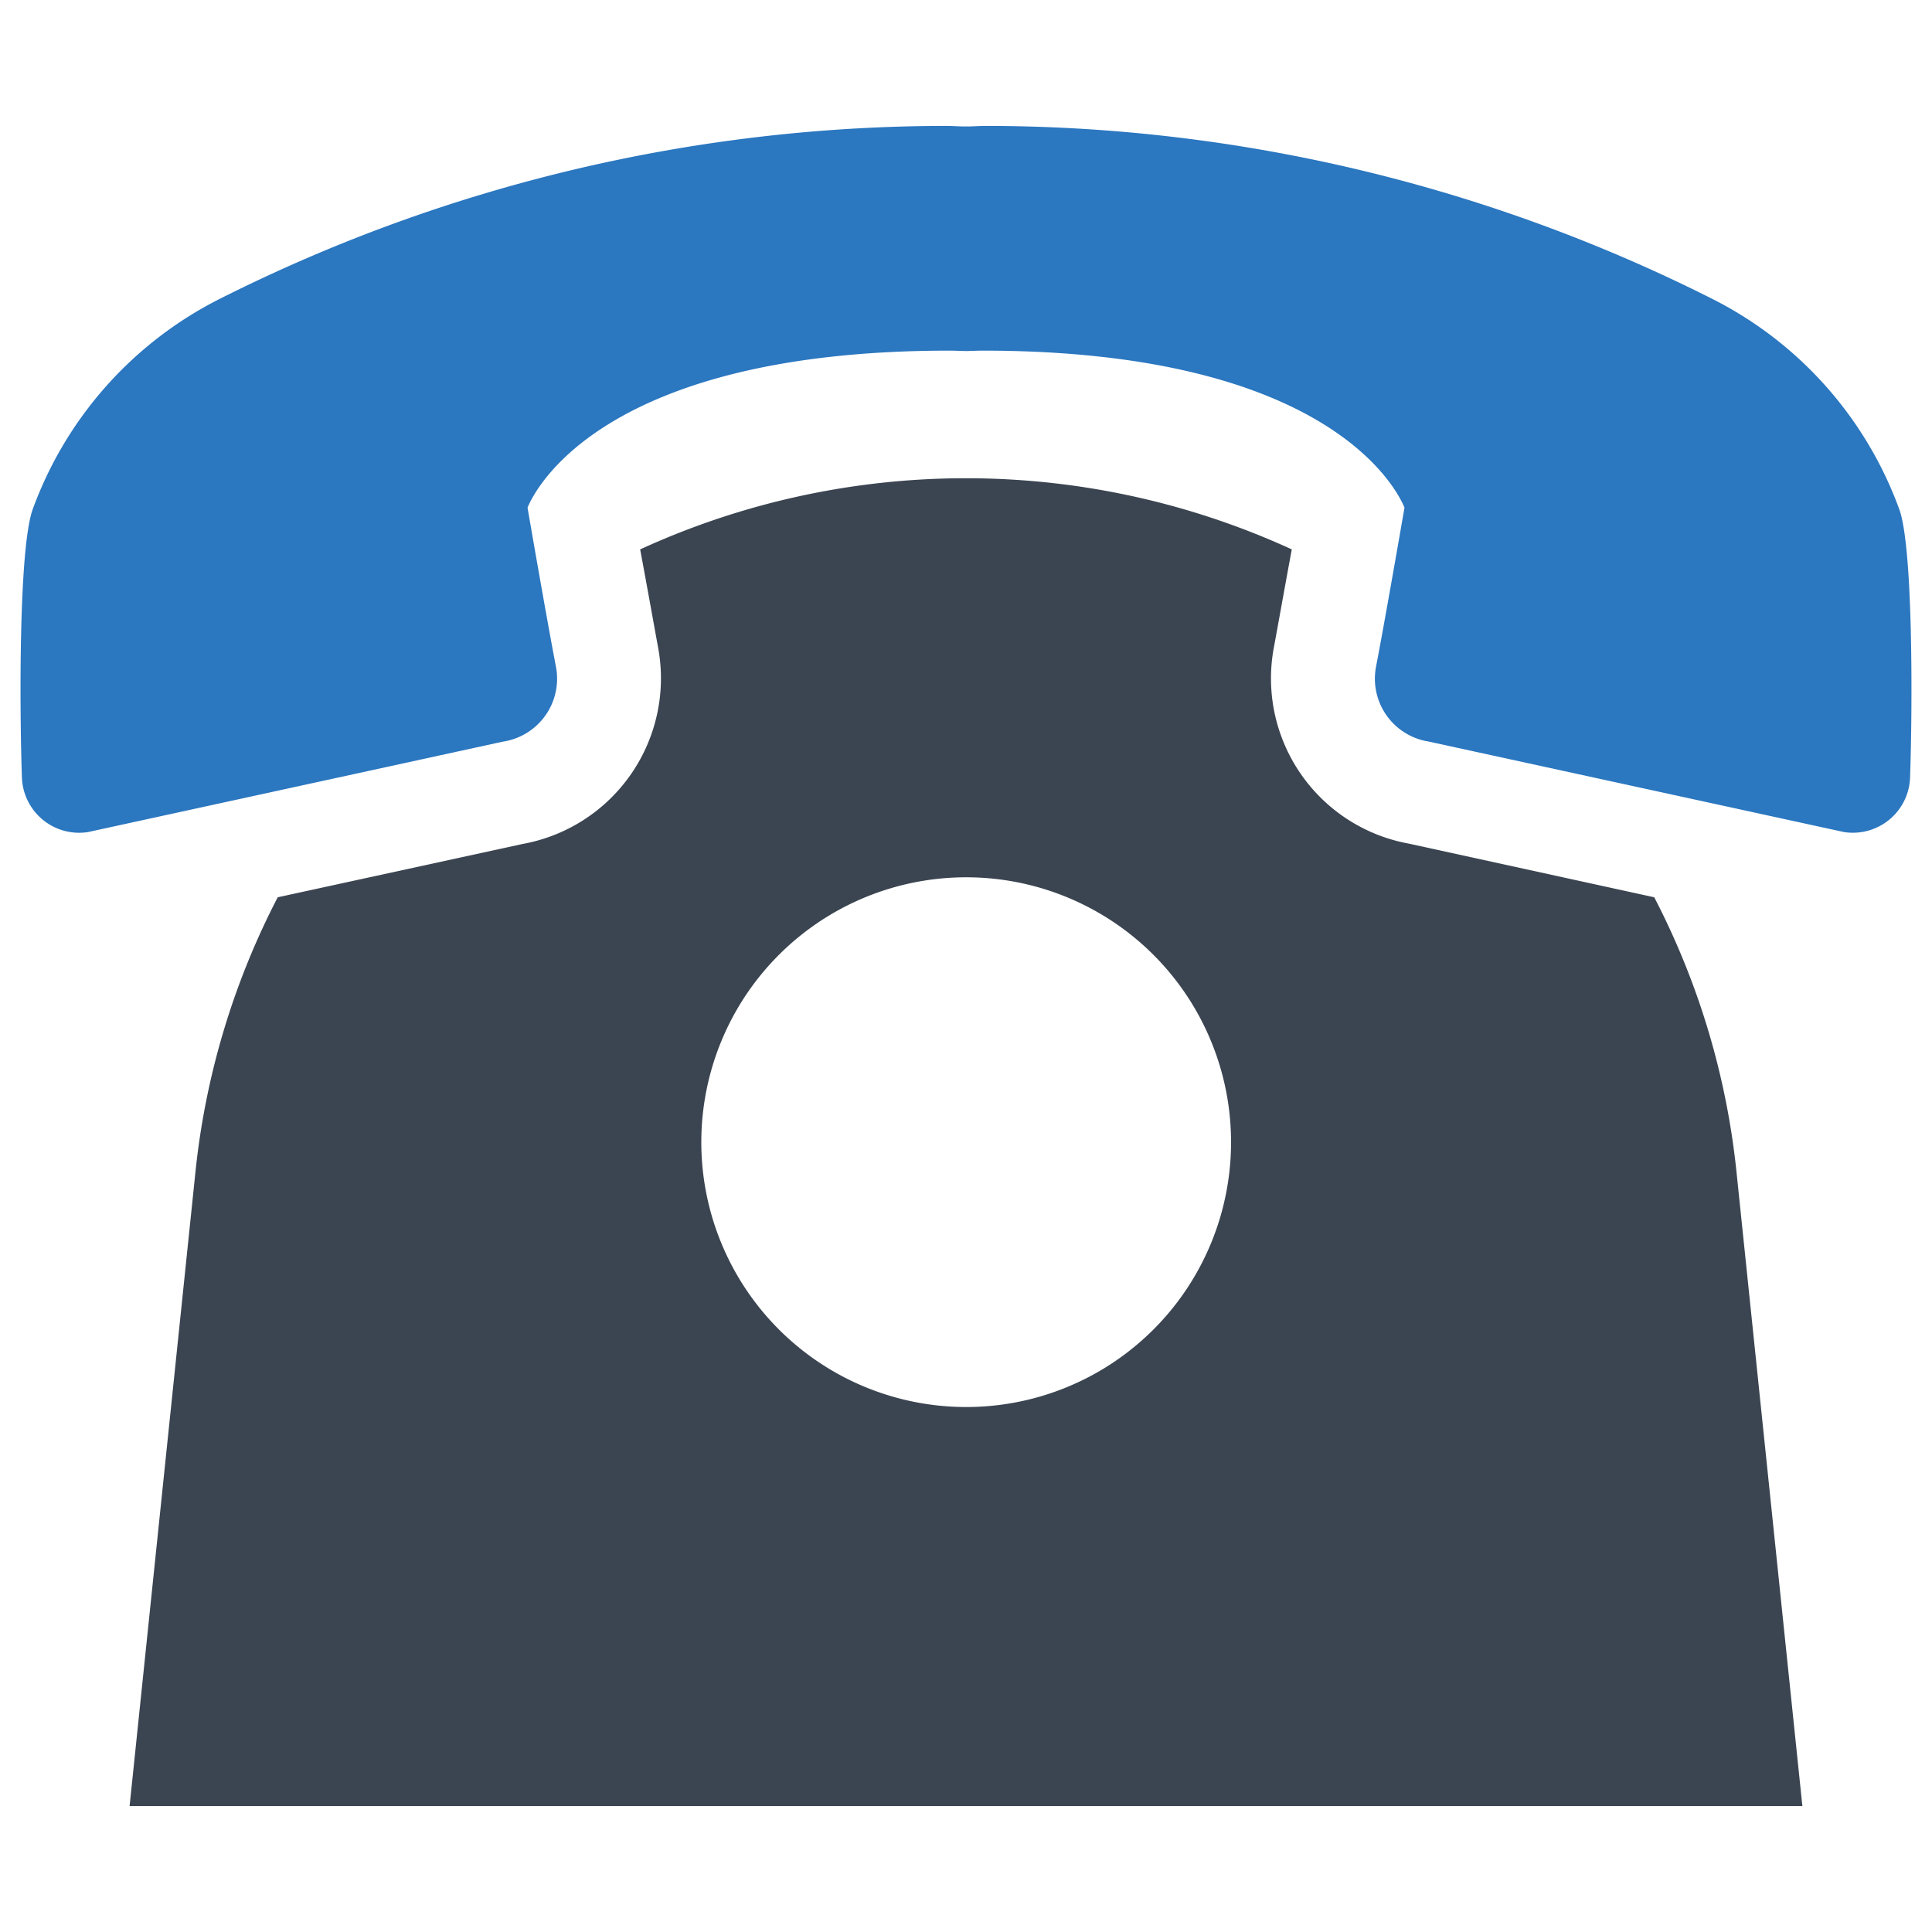 <?xml version="1.0" encoding="UTF-8" standalone="no"?> <svg id="Layer_1" data-name="Layer 1" xmlns="http://www.w3.org/2000/svg" viewBox="0 0 128 128"><defs><style>.cls-1{fill:#3b4551;}.cls-2{fill:#2b77c0;}</style></defs><title>a</title><path class="cls-1" d="M109.598,59.447,93.332,55.891a11.125,11.125,0,0,1-8.932-13.013c.303-1.626.772-4.273,1.185-6.479a51.778,51.778,0,0,0-43.173,0c.414,2.205.882,4.825,1.185,6.479a11.154,11.154,0,0,1-8.987,13.04L18.4,59.447a50.874,50.874,0,0,0-5.459,18.278L8.586,119.658H119.412l-4.356-41.932A50.87,50.87,0,0,0,109.598,59.447ZM63.999,93.219a17.548,17.548,0,1,1,17.561-17.534A17.543,17.543,0,0,1,63.999,93.219Z"/><path class="cls-2" d="M125.843,33.771a25.313,25.313,0,0,0-12.531-14.035A107.039,107.039,0,0,0,65.366,8.342c-.263,0-.517.011-.77.022-.417.019-.81.019-1.191,0-.254-.011-.507-.022-.77-.022A107.039,107.039,0,0,0,14.688,19.736,25.313,25.313,0,0,0,2.157,33.771c-.91,2.585-.867,13.074-.704,17.75a3.793,3.793,0,0,0,4.366,3.608l27.497-5.993A4.216,4.216,0,0,0,36.833,44.171c-.58-3.013-1.683-9.377-1.883-10.538.507-1.233,5.055-10.403,27.96-10.403.206,0,.397.008.588.013l.512.016.491-.016c.191-.005.382-.013.588-.013,22.921,0,27.461,9.181,27.962,10.403-.201,1.158-1.304,7.525-1.885,10.538a4.214,4.214,0,0,0,3.473,4.956l27.542,6.001a3.652,3.652,0,0,0,.567.043,3.791,3.791,0,0,0,3.799-3.651C126.71,46.844,126.753,36.355,125.843,33.771Z"/></svg>